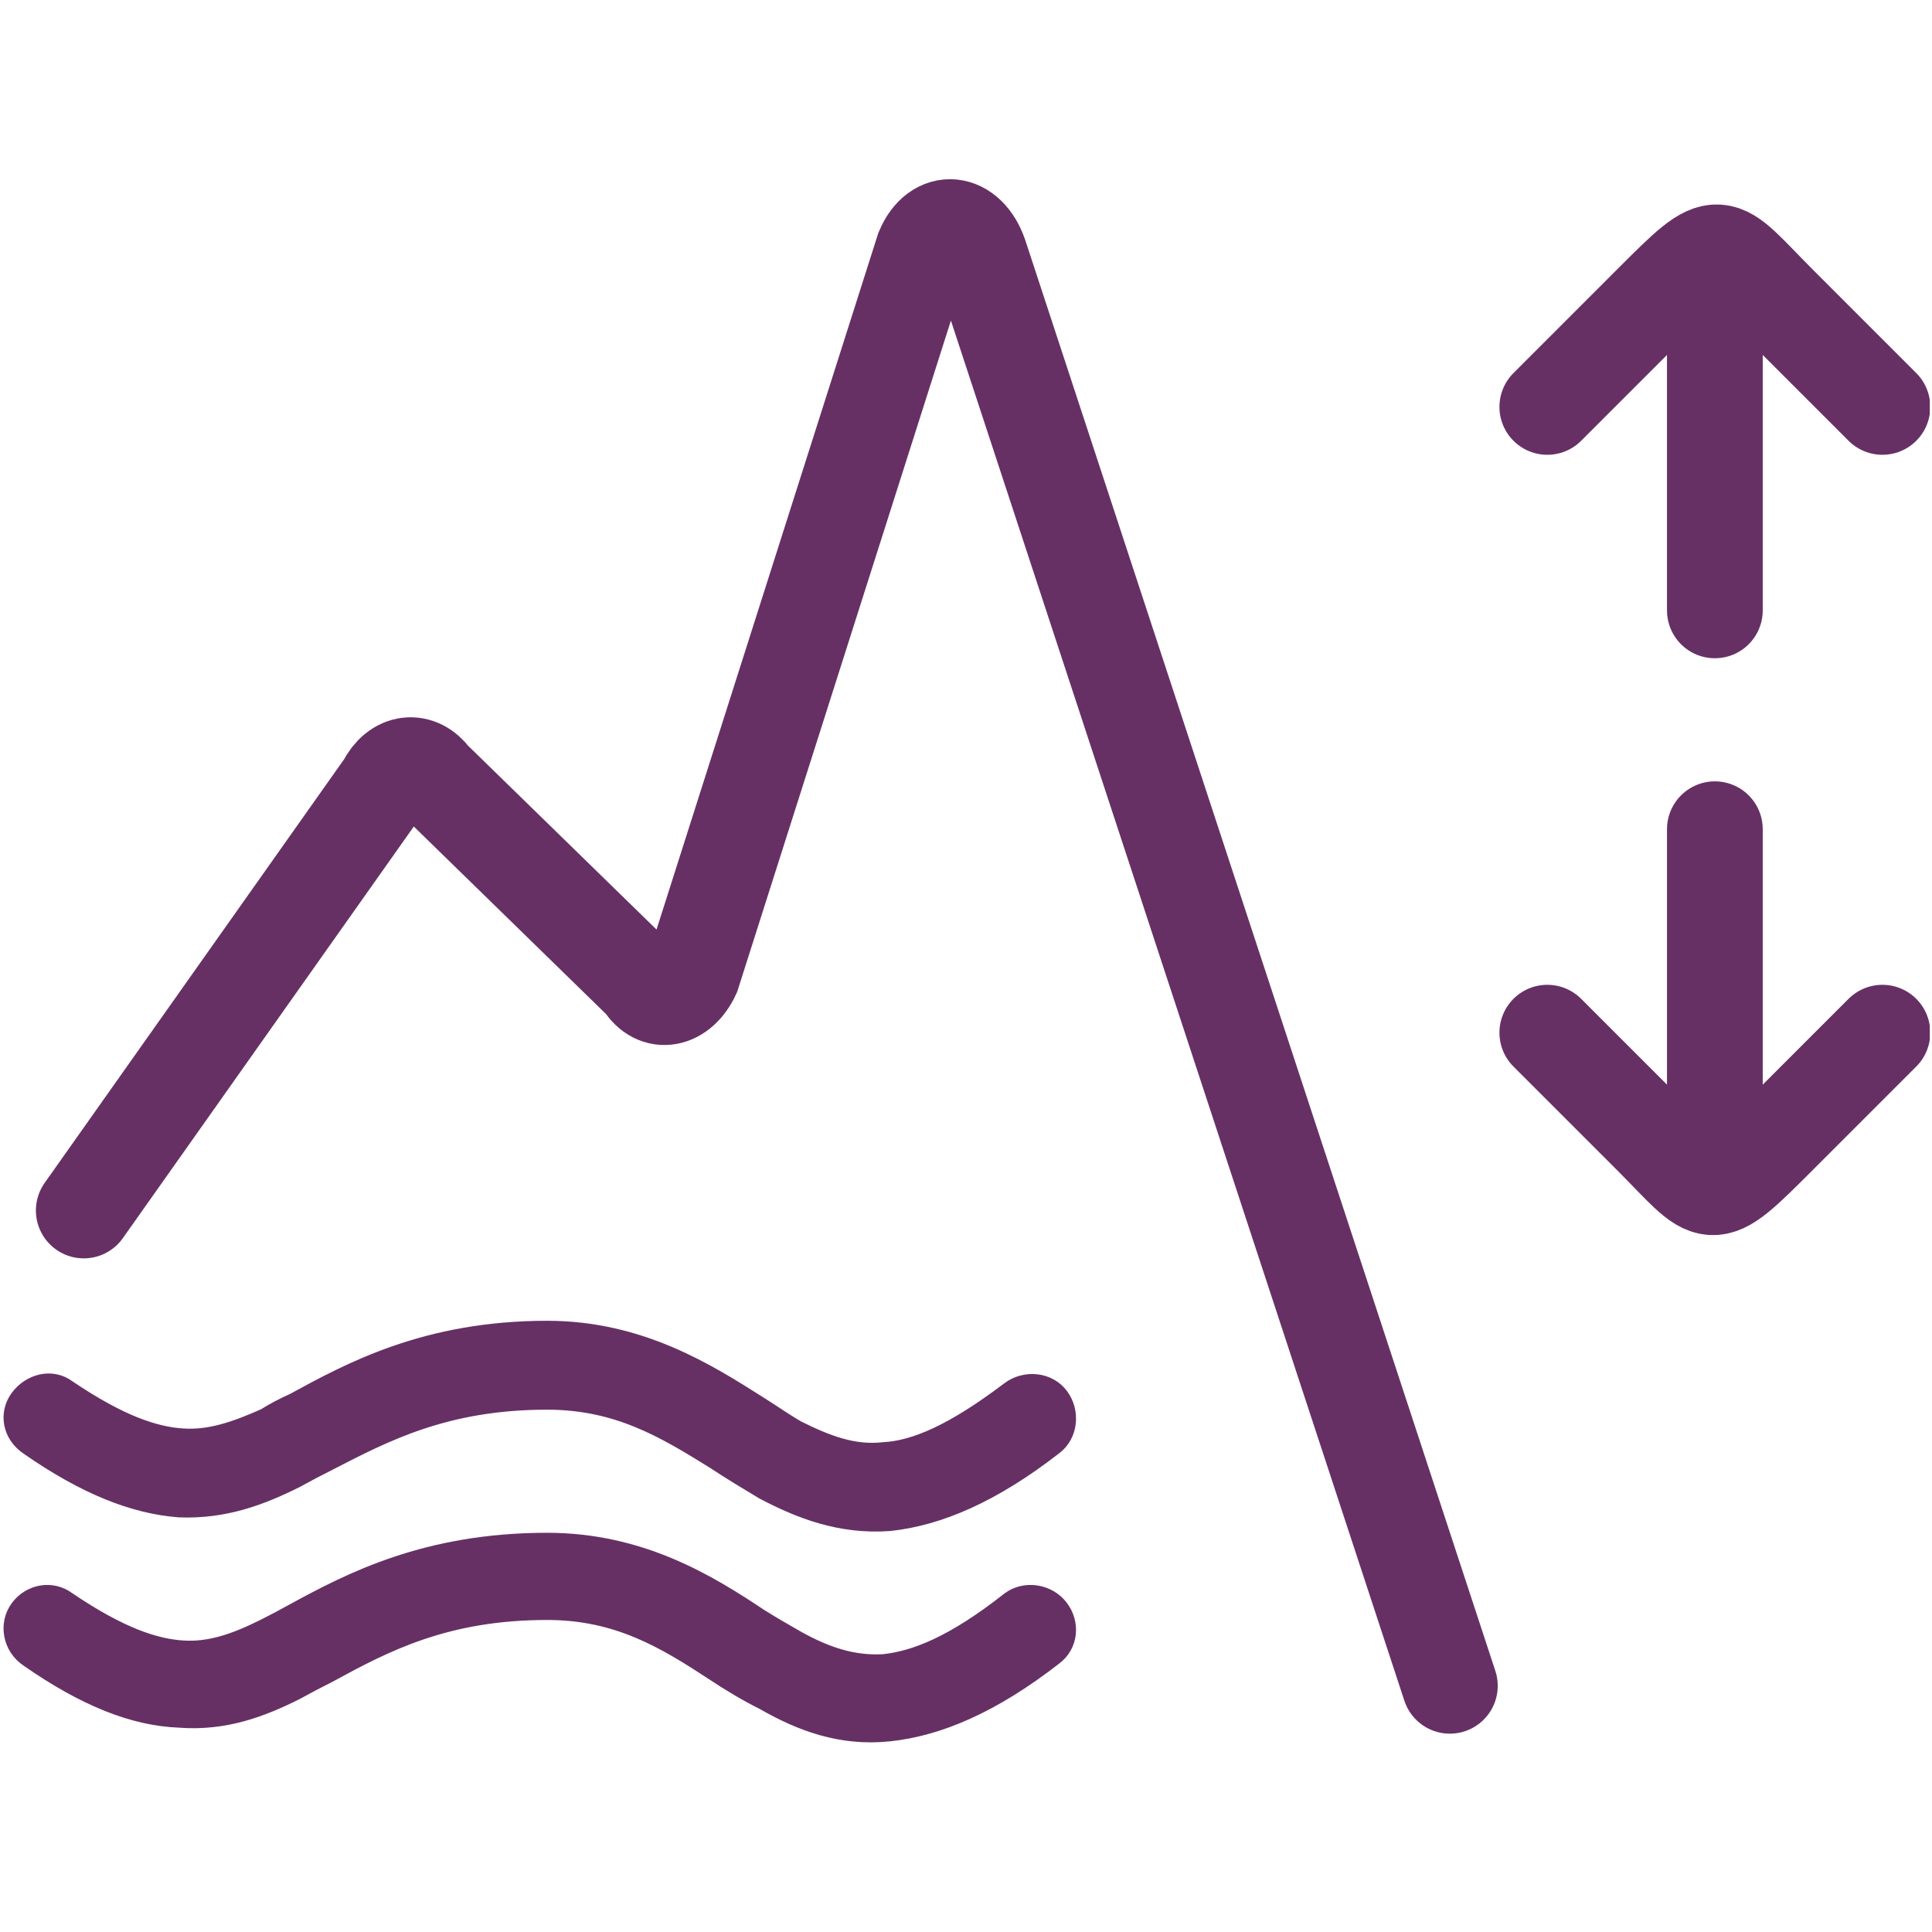 <svg viewBox="0 -10 113 113" xmlns="http://www.w3.org/2000/svg" xmlns:xlink="http://www.w3.org/1999/xlink"><clipPath id="a"><path d="m.21 91.89h112.66v-91.42h-112.66z"/></clipPath><g clip-path="url(#a)"><path d="m4.9 60.8 17.6-24.9c.7-1.4 2-1.5 2.8-.4l12.3 12c.8 1.3 2.2 1 2.9-.5l13.5-42.4c.8-1.9 2.6-1.7 3.3.3l27.5 83.7m5.7-74.8 6-6c4.3-4.3 3.8-3.8 7.6 0l6 6m-9.8 11.9v-19.5m9.8 44.2-6 6c-4.3 4.3-3.8 3.8-7.6 0l-6-6" fill="none" stroke="#673065" stroke-linecap="round" stroke-miterlimit="10" stroke-width="5.6"/></g><g stroke="#673065" stroke-miterlimit="10"><path d="m100.3 38.5v19.5" fill="none" stroke-linecap="round" stroke-width="5.6"/><g fill="#673065" stroke-width="1.5"><path d="m10.5 78c-2.6-.2-5.4-1.3-8.7-3.6-.9-.6-1.1-1.7-.5-2.5s1.7-1.1 2.5-.5c3.1 2.1 5.2 2.8 6.9 2.9 1.6.1 3.1-.4 4.9-1.2q.8-.5 1.7-.9c3.3-1.8 7.7-4.2 14.7-4.2 5.4 0 9.3 2.5 12.3 4.4.8.5 1.5 1 2.2 1.4 1.8.9 3.4 1.5 5.2 1.3 1.9-.1 4.2-1.1 7.5-3.6.8-.6 2-.5 2.6.3s.5 2-.3 2.6c-3.6 2.8-6.7 4.1-9.5 4.4-2.8.2-5.1-.7-7.2-1.8-1-.6-2-1.2-2.9-1.8-2.9-1.8-5.7-3.5-9.9-3.5-6 0-9.6 1.9-12.9 3.6q-1 .5-1.9 1c-2 1-4.1 1.8-6.7 1.7z"/><path d="m10.5 90.3c-2.6-.1-5.4-1.2-8.7-3.5-.9-.6-1.1-1.8-.5-2.6s1.7-1 2.5-.4c3.1 2.1 5.2 2.8 6.9 2.9 1.6.1 3.1-.4 4.9-1.3q.8-.4 1.7-.9c3.3-1.8 7.7-4.1 14.7-4.1 5.4 0 9.3 2.4 12.3 4.4.8.5 1.5.9 2.2 1.3 1.8 1 3.4 1.5 5.2 1.4 1.9-.2 4.2-1.1 7.5-3.7.8-.6 2-.4 2.6.4s.5 1.9-.3 2.5c-3.6 2.8-6.7 4.1-9.5 4.4s-5.1-.6-7.2-1.8c-1-.5-2-1.1-2.9-1.7-2.9-1.9-5.7-3.6-9.9-3.6-6 0-9.6 1.9-12.9 3.7q-1 .5-1.9 1c-2 1-4.1 1.8-6.7 1.6z"/></g></g></svg>
